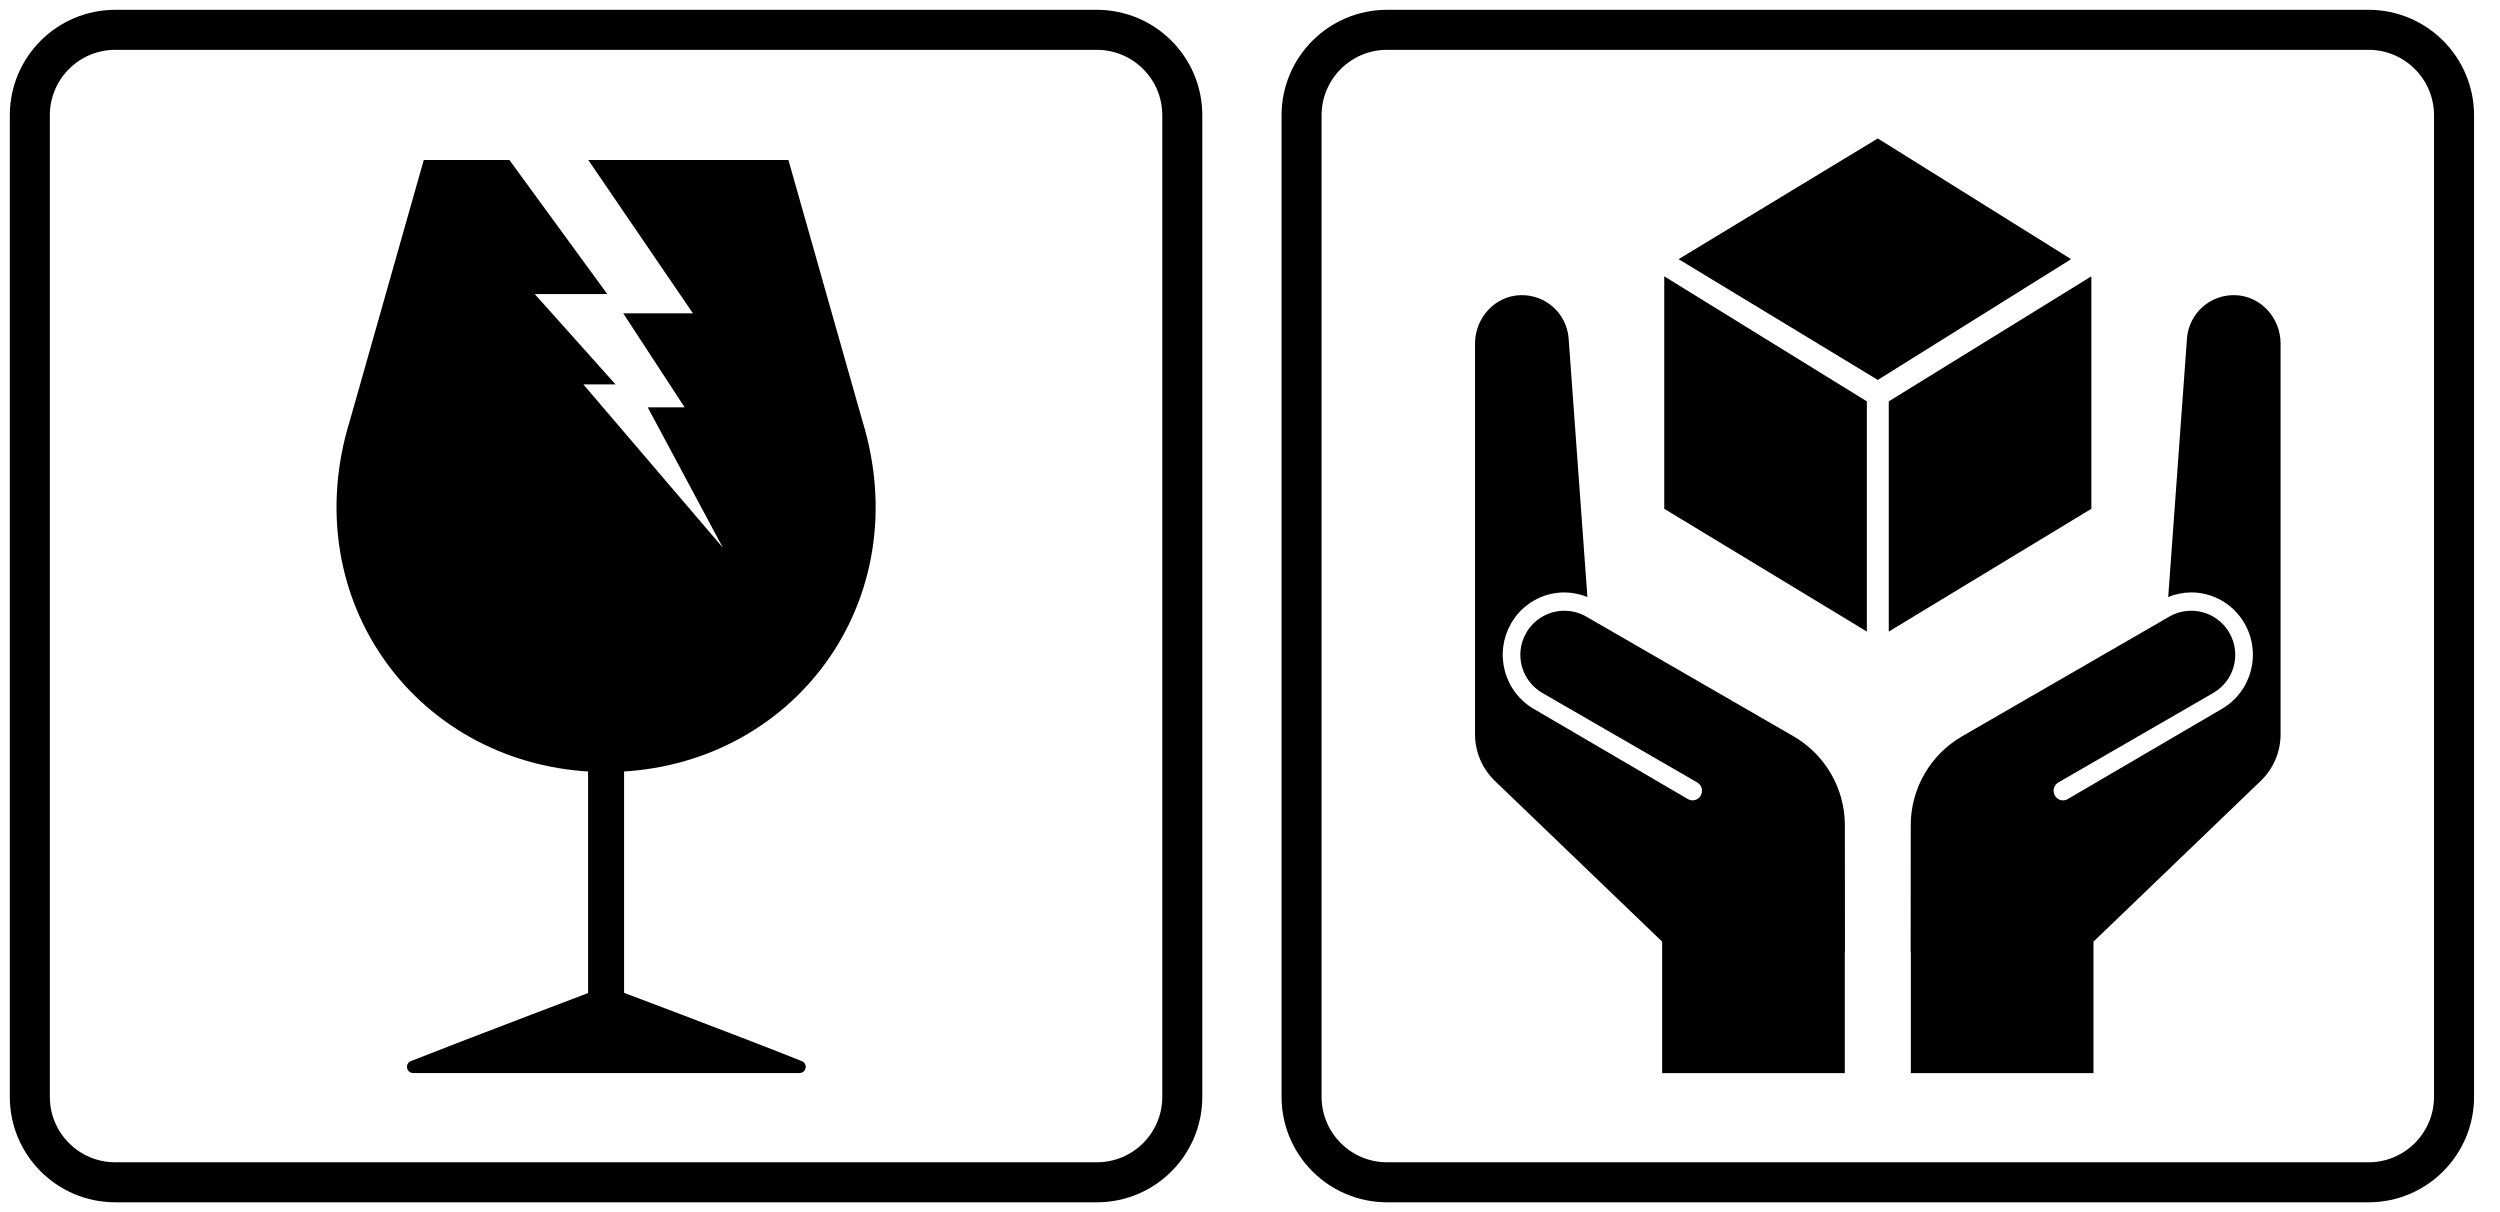 <svg width="99" height="48" viewBox="0 0 99 48" fill="none" xmlns="http://www.w3.org/2000/svg">
<path d="M43.434 1.181H4.566C2.696 1.181 1.181 2.696 1.181 4.566V43.434C1.181 45.304 2.696 46.819 4.566 46.819H43.434C45.304 46.819 46.819 45.304 46.819 43.434V4.566C46.819 2.696 45.304 1.181 43.434 1.181Z" stroke="black" stroke-width="1.585" stroke-miterlimit="10"/>
<path d="M34.142 16.636L31.221 6.335H23.295L27.441 12.409H24.681L27.112 16.131H25.65L28.624 21.686L23.1 15.222H24.375L21.176 11.646H24.049L20.173 6.336H16.781L13.86 16.637C11.647 23.791 16.58 30.402 23.745 30.571C23.831 30.573 23.915 30.574 24 30.574C24.086 30.574 24.171 30.573 24.256 30.571C31.422 30.402 36.355 23.791 34.142 16.637V16.636Z" fill="black"/>
<path d="M24.714 27.598H23.288V41.766H24.714V27.598Z" fill="black"/>
<path d="M31.748 42.019C29.437 41.091 24.01 39.051 24.01 39.051C24.01 39.051 18.618 41.09 16.274 42.018C16.017 42.12 16.092 42.493 16.369 42.493H31.653C31.93 42.493 32.005 42.121 31.749 42.019H31.748Z" fill="black"/>
<path d="M54.928 1.181H93.794C95.663 1.181 97.18 2.698 97.18 4.567V43.433C97.18 45.302 95.663 46.819 93.794 46.819H54.928C53.059 46.819 51.542 45.302 51.542 43.433V4.567C51.542 2.697 53.059 1.181 54.928 1.181Z" stroke="black" stroke-width="1.585" stroke-miterlimit="10"/>
<path d="M73.06 37.698L73.057 32.681C73.056 31.226 72.279 29.882 71.02 29.155L63.008 24.528L62.822 24.42C62.546 24.261 62.245 24.186 61.949 24.186C61.348 24.186 60.762 24.499 60.44 25.058C59.958 25.892 60.242 26.959 61.077 27.441L67.184 30.969C67.405 31.084 67.449 31.328 67.347 31.507C67.278 31.628 67.154 31.694 67.026 31.694C66.964 31.694 66.9 31.678 66.842 31.645L60.726 28.066C60.163 27.736 59.759 27.203 59.591 26.566C59.423 25.93 59.51 25.265 59.835 24.694C60.269 23.933 61.076 23.46 61.944 23.46C62.258 23.46 62.57 23.524 62.861 23.643L62.115 13.366C62.069 12.89 61.846 12.47 61.515 12.169C61.173 11.859 60.716 11.675 60.218 11.688C59.202 11.713 58.411 12.587 58.411 13.603V29.078C58.411 29.774 58.695 30.44 59.195 30.922L65.832 37.299H65.821V42.495H73.054V37.699H73.058L73.06 37.698Z" fill="black"/>
<path d="M75.662 37.698L75.665 32.681C75.666 31.226 76.443 29.882 77.702 29.155L85.714 24.528L85.901 24.42C86.176 24.261 86.477 24.186 86.773 24.186C87.374 24.186 87.96 24.499 88.282 25.058C88.764 25.892 88.48 26.959 87.645 27.441L81.538 30.969C81.317 31.084 81.273 31.328 81.376 31.507C81.444 31.628 81.568 31.694 81.696 31.694C81.758 31.694 81.822 31.678 81.88 31.645L87.996 28.066C88.56 27.736 88.963 27.203 89.131 26.566C89.299 25.93 89.213 25.265 88.887 24.694C88.453 23.933 87.646 23.46 86.778 23.46C86.464 23.46 86.152 23.524 85.861 23.643L86.607 13.366C86.653 12.89 86.876 12.47 87.207 12.169C87.549 11.859 88.006 11.675 88.504 11.688C89.52 11.713 90.311 12.587 90.311 13.603V29.078C90.311 29.774 90.027 30.44 89.527 30.922L82.891 37.299H82.901V42.495H75.668V37.699H75.664L75.662 37.698Z" fill="black"/>
<path d="M74.361 15.045L66.472 10.263L74.361 5.482L82.016 10.263L74.361 15.045Z" fill="black"/>
<path d="M73.927 25.01L65.904 20.148V10.942L73.927 15.894V25.01Z" fill="black"/>
<path d="M74.795 25.01L82.818 20.148V10.942L74.795 15.894V25.01Z" fill="black"/>
</svg>
